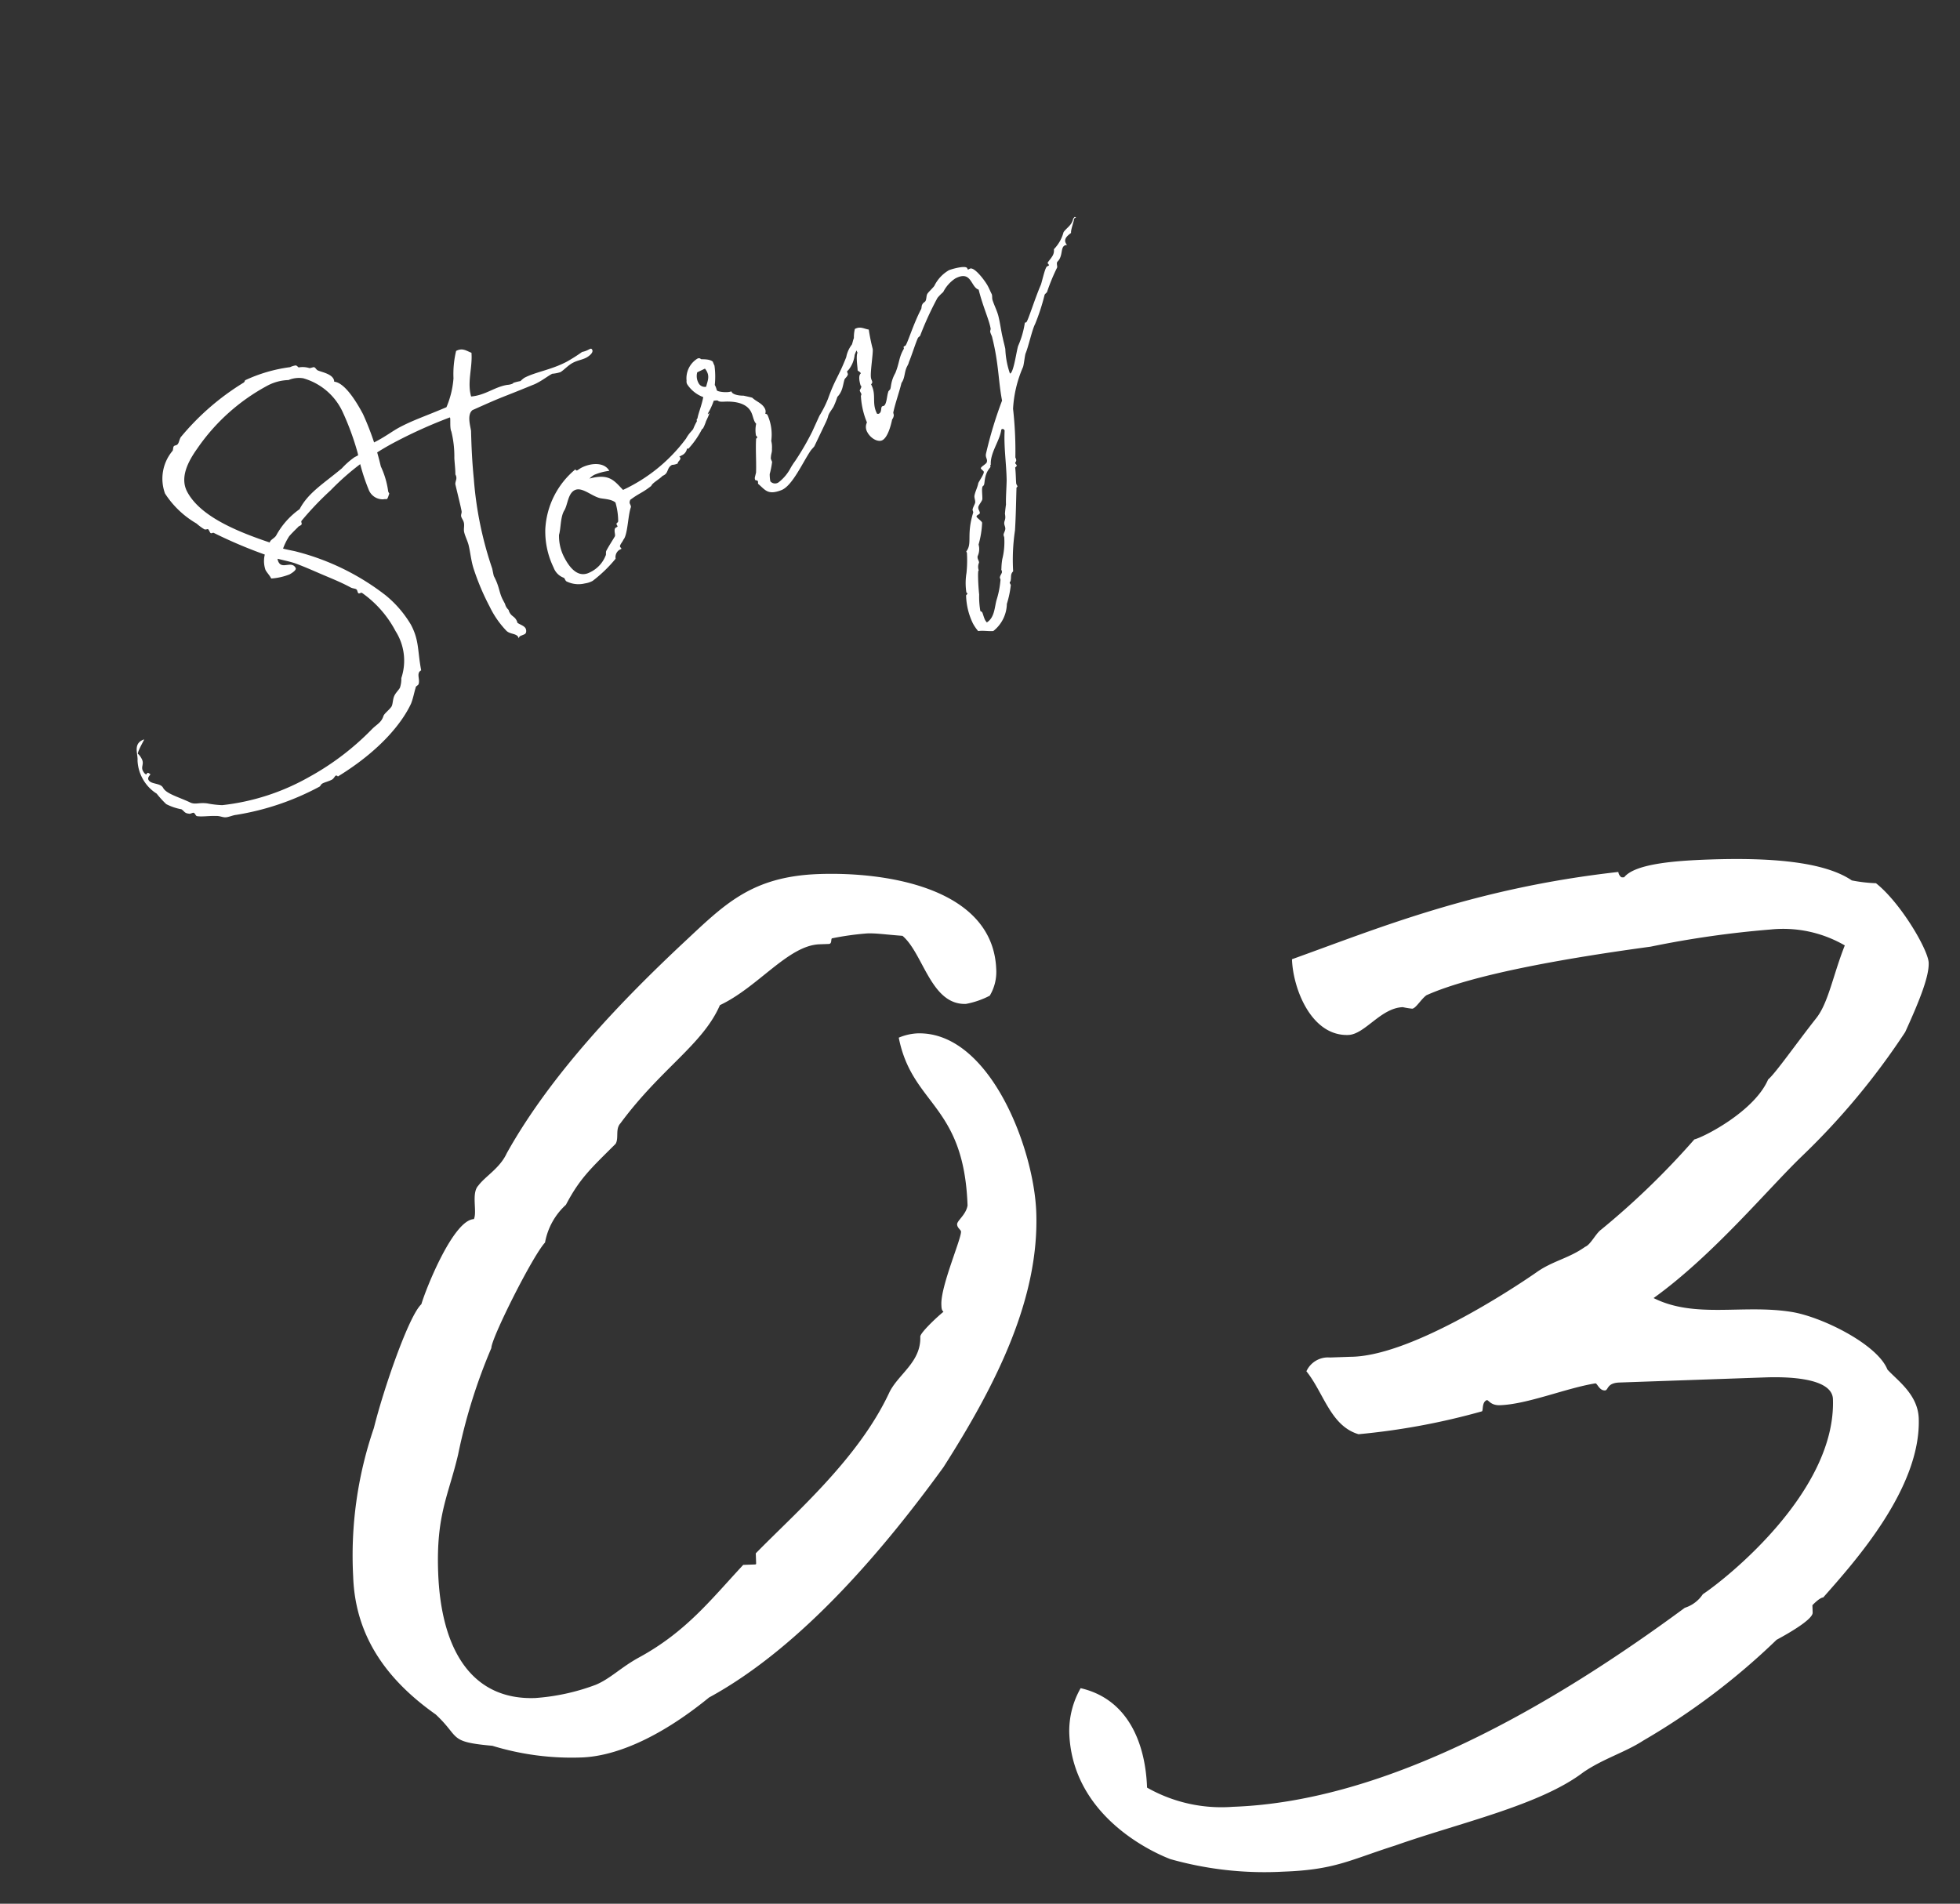 <svg xmlns="http://www.w3.org/2000/svg" width="161.028" height="156.434" viewBox="0 0 161.028 156.434">
  <rect x="0" y="0" width="161.028" height="156.434" fill="#333333" stroke="none"/>
  <g id="グループ_440" data-name="グループ 440" transform="translate(-44.467 -7515.752)">
    <path id="パス_499" data-name="パス 499" d="M-18.227-.551c.493-1.595,1.015-2.233,1.015-3.712a9.1,9.1,0,0,0-.7-3.1,20.082,20.082,0,0,0-4.756-6.583c-.261-.261-1.16-.9-1.16-1.131a1.256,1.256,0,0,1,.029-.145c0-.145-.174-.058-.232-.174-2-2.088-4.292-4.727-4.292-7.134,0-1.334,1.247-2.175,2.407-2.755a16.393,16.393,0,0,1,7.6-1.856,3.939,3.939,0,0,1,1.653.406,2.211,2.211,0,0,1,1.131.435,5.1,5.1,0,0,1,1.566,4,22.129,22.129,0,0,1-.493,3.538,16.123,16.123,0,0,0-.609,3.045,1.238,1.238,0,0,0,.7,1.3c.058,0,.232.116.261.116h-.029c.145,0,.406-.348.406-.29v-.2a7.045,7.045,0,0,0,.435-2.117,22.728,22.728,0,0,0,.725-4.495c0-1.421-.174-3.016-.841-3.451a.546.546,0,0,0,.058-.232c0-.493-.609-.957-.812-1.218-.087-.116-.058-.29-.145-.377-.087-.058-.29-.058-.377-.116a1.871,1.871,0,0,0-.754-.464c-.029-.029-.058-.232-.145-.261a1.442,1.442,0,0,0-.464-.087,12.5,12.5,0,0,0-3.77-.783c-.029,0-.087.116-.232.116a20.735,20.735,0,0,0-6.641,1.537c-.232.145-.377.406-.58.406-.087,0-.145-.029-.2-.029-.145,0-.174.145-.319.29A3.549,3.549,0,0,0-30-23.258a7.65,7.65,0,0,0,1.131,3.393,4.263,4.263,0,0,0,.348.725c.145.145.29.029.29.232v.2c0,.2.2.087.261.2a38.6,38.6,0,0,0,3.19,3.886c.464.522,1.044.928,1.537,1.45.493.551.928,1.1,1.392,1.682.58.725,1.16,1.392,1.682,2.175.145.232.377.29.377.464,0,.087-.029.145-.029.232,0,.174.232.058.29.174a8.923,8.923,0,0,1,.957,4.06A4.518,4.518,0,0,1-19.967-.754a2.268,2.268,0,0,1-.464.638c-.145.116-.493.2-.725.377-.261.2-.406.522-.609.667-.319.174-.841.232-.986.406-.406.377-.783.319-1.334.493a21.956,21.956,0,0,1-6.409,1.044A18.6,18.6,0,0,1-37.86,1.566a7.872,7.872,0,0,1-1.015-.7c-.609-.435-.957-.348-1.247-.783-.638-.841-1.363-1.508-1.363-2.059,0-.464-.754-.7-.754-1.131,0-.261.377-.29.348-.348-.058-.145-.116-.2-.145-.2-.058,0-.116.058-.145.058s-.116-.087-.116-.377c0-.406.377-.435.377-.928,0-.377-.087-.522-.087-.493,0-.145.725-.609,1.015-.812a.493.493,0,0,0-.2-.029c-.812,0-.812.87-1.1,1.305a3.419,3.419,0,0,0-.319,1.682,3.3,3.3,0,0,0,.435,1.45,7.96,7.96,0,0,0,.29,1.131,4.473,4.473,0,0,0,.9.957c.145.232.058.406.377.609.058.087.29.058.377.116.087.087.029.319.116.377.348.261.9.435,1.392.725.261.116.406.348.638.464.261.116.58.116.87.232a21.727,21.727,0,0,0,7.105,1.16c.145,0,.174-.116.377-.116s.522.087.812.087c.174,0,.348-.145.435-.145.029,0,.116.058.116.116v.029c4.2-.261,6.815-1.479,8.12-2.465.377-.319.609-.638.957-.986.058-.116.261-.058.348-.145C-18.633.058-18.72-.551-18.227-.551ZM5.727-17.458a13.764,13.764,0,0,1-1.479.116c-1.45,0-2.668-.464-3.712-.464a2.27,2.27,0,0,0-.406.087,4.274,4.274,0,0,0-.58-.145c-.058,0-.029.029-.058.029a1.261,1.261,0,0,1-.464-.116c-1.015-.348-1.972-.087-3.074-.551.261-1.218,1.218-2.03,1.711-3.161-.29-.319-.435-.725-1.044-.725A8.182,8.182,0,0,0-4.626-20.5,7.465,7.465,0,0,1-6.25-18.676c-2-.174-2.9-.348-4.205-.348-.58,0-1.276.116-2.088.116h-.493c-.58,0-.783.319-1.479.319h-.348a6.408,6.408,0,0,0-1.334.319c-1.914.406-3.364.464-4.64,1.334a6.369,6.369,0,0,0-2.726,1.015c-.2.116-.522.087-.667.2-.145.087-.232.348-.377.435-.087.087-.261.058-.348.145a2.232,2.232,0,0,0-.7,1.305c0,.261.087.493.087.841a5.081,5.081,0,0,0,1.479.406c.174,0,.7-.029.7-.232,0-.7-1.015-.406-1.015-1.073s.783-.783.841-.812a4.986,4.986,0,0,1,.928-.667c.522-.2,1.131-.348,1.044-.348h.174c.261,0,.145-.2.261-.29a25.514,25.514,0,0,1,3.306-1.1,20.913,20.913,0,0,1,6.728-1.015,39.538,39.538,0,0,1,4.7.319h.029v.029c0,.116-.435.754-.435,1.044a8.463,8.463,0,0,1-.812,2.059c-.2.435-.348.841-.551,1.218,0,.406-.232.435-.377.7-.116.406-.464,1.827-.58,2.175-.058.232-.261.232-.261.551v.2c0,.406-.29.58-.377.928s-.087.754-.174,1.1c-.174.667-.435,1.247-.551,1.943a19.836,19.836,0,0,0-.29,3.335,7.634,7.634,0,0,0,.29,2.407c.145.406.638.551.609.928V.9A.194.194,0,0,1-9.7.783c.116,0,.261.029.377.029.2,0,.29-.261.29-.377,0-.261-.261-.493-.377-.725a.721.721,0,0,0,.029-.232c0-.348-.2-.464-.2-.812a.721.721,0,0,1,.029-.232,1.03,1.03,0,0,1-.058-.29.987.987,0,0,1,.029-.29v-.348c0-.725.261-1.073.261-2.088,0-.058.174-.609.174-.638a29.729,29.729,0,0,1,2.117-7.192c.522-1.276,1.044-2.378,1.653-3.6.145-.406.319-1.334.9-1.45,3.045.2,2.32.2,5.307.493a2.982,2.982,0,0,0,.493.029c.551,0,.957-.087,1.392-.087a2.93,2.93,0,0,0,.667.2c.377-.029.812-.2,1.247-.2s.812.145,1.189.145c.174,0,.725-.058.725-.348C6.539-17.487,6.307-17.284,5.727-17.458Zm6.032,9.309a2.548,2.548,0,0,1-.377.2,1.265,1.265,0,0,0-.29.232c-.464.261-.667.232-1.16.551a13.579,13.579,0,0,1-6.554,1.3c-.29-1.015-.348-1.74-2-2.117a1.609,1.609,0,0,1,.493-.087,4.592,4.592,0,0,1,1.247.29c-.029-.9-1.131-1.3-1.914-1.3-.145,0-.29.029-.406.029-.058,0-.087-.087-.087-.116v-.029A6.838,6.838,0,0,0-3.785-6a6.805,6.805,0,0,0-.87,3.1,1.4,1.4,0,0,0,.348,1.131c.058.116-.029.29.087.406A2.2,2.2,0,0,0-3-.551a1.9,1.9,0,0,0,.667.116A11.125,11.125,0,0,0,.188-1.16a.721.721,0,0,1,.58-.493H1c0-.058-.029-.145-.029-.2,0-.145.435-.29.493-.377.522-.174,1.276-1.6,1.827-2.088.116-.232-.058-.319.232-.551.957-.145,1.1-.029,2.059-.2.174-.174.87-.174,1.189-.29h.145c.435,0,.493-.435.986-.435a1.182,1.182,0,0,0,.464.116c.087-.174.406-.116.406-.348,0-.029-.029-.058-.029-.087h.232a.732.732,0,0,0,.638-.29c.029,0,.029.058.116.058a7.114,7.114,0,0,0,1.856-.986c.058-.029.377-.232.406-.261.116-.522.087-.522.058-.522C11.9-8.12,11.875-8.236,11.759-8.149ZM1.812-3.77c-.087.087-.232.058-.232.145v.174c0,.087-.2,0-.29.087-.174.174-.174.435-.29.551-.319.2-.812.464-1.189.725C-.3-2-.334-1.8-.421-1.769A2.526,2.526,0,0,1-2.19-1.16c-1.1,0-1.3-1.1-1.3-2A3.812,3.812,0,0,1-3-5.075c.377-.377.754-1.189,1.276-1.537.493-.261.928-1.1,1.566-1.1.7,0,1.015,1.131,1.6,1.6.261.2.754.493.9.87A5.628,5.628,0,0,1,1.812-3.77Zm11.571-6.38a.58.58,0,0,1-.406-.58,1.174,1.174,0,0,1,.319-.812l.7.029a1.088,1.088,0,0,1,.029.29C14.021-10.73,13.7-10.5,13.383-10.15ZM26.462-8.091a.315.315,0,0,0-.145-.029c-.319,0-.522.348-.725.522a2.44,2.44,0,0,0-.9.7c-1.392,1.189-1.624,1.131-2.929,2.32a8.976,8.976,0,0,1-1.276.9l-1.131.87a21.805,21.805,0,0,1-2.378,1.479,5.394,5.394,0,0,0-.667.377,3.58,3.58,0,0,1-1.3.522A.506.506,0,0,1,14.4-.812a3.143,3.143,0,0,1,.232-.551,6.908,6.908,0,0,0,.638-.783c.029-.087,0-.29.087-.377.174-.29.29-.319.406-.58a2.138,2.138,0,0,0,.261-.609,3.947,3.947,0,0,0,.725-2,.219.219,0,0,0-.116-.2.527.527,0,0,0,.174-.406c0-.493-.348-.812-.493-1.247,0-.029-.522-.464-.551-.493-.493-.261-.725-.551-.725-.7v-.087c-.348-.029-1.015-.493-1.015-.638a2.051,2.051,0,0,0,.058-.348v-.116a6.59,6.59,0,0,0,.725-1.421V-11.4c0-.087.029-.319.029-.319-.116-.29-.522-.493-.725-.609-.058,0-.029-.2-.29-.2a1.9,1.9,0,0,0-1.624,1.189.449.449,0,0,0-.087.319,2.7,2.7,0,0,0,.667,1.508c-.406.522-.986.986-1.247,1.334-.116,0-.116.116-.145.174a5.371,5.371,0,0,0-.551.406.633.633,0,0,0-.116.145c-.174.116-.638.348-.638.493,0,.087.145.116.435.116a1.333,1.333,0,0,0,.87-.377l.174-.029a3.684,3.684,0,0,0,.493-.406l.116-.087c.348-.261.435-.348.435-.377-.029,0-.116.029-.145.029,0-.087.174-.087.783-.609.058-.058.116-.087.145-.145.609.2,0,.145.841.522.638.319,1.45.87,1.45,1.711,0,.319-.116.609-.116.9a1.025,1.025,0,0,0,.029.174,2.47,2.47,0,0,0-.464.841c0,.029.029.116.029.145,0,.116-.174.058-.174.145C14.543-3.683,14.166-2.813,13.7-2l-.261.29a.385.385,0,0,0-.087.2c0,.087.145.087.145.2,0,.058-.029.087-.087.2.29.7.232,1.218,1.45,1.363.957.116,2.61-1.189,3.654-1.74.116-.058.319-.116.435-.174l1.8-1.334c.377-.29.348-.348.493-.435.087-.087.58-.319.638-.377a6.246,6.246,0,0,0,.638-.551c.609-.2.841-.638,1.189-.986.116-.087.29-.087.435-.232.058-.058,0-.29.145-.29h.029a2.348,2.348,0,0,0,1.073-.87c.493-.435.986-.725,1.044-1.044a.388.388,0,0,1-.029-.145C26.4-7.946,26.433-7.975,26.462-8.091Zm20.1-.145a.1.1,0,0,1-.058.029c-.348.435-.812.406-1.218.609a3.247,3.247,0,0,1-.58.493,3.287,3.287,0,0,1-.783.377c-.174.435-.493.493-.957.725a.127.127,0,0,0-.029.087,1.256,1.256,0,0,0,.029.145.107.107,0,0,1-.087.029H42.76c-.174,0-.812.754-1.131,1.073-.986.783-2.378,2.175-2.523,2.175-.058,0-.087,0-.116-.029a7.5,7.5,0,0,1-1.334,1.392c-.232.145-1.334,1.74-1.682,1.74A.028.028,0,0,1,35.945.58a6.92,6.92,0,0,1,.609-1.943c.087-.29.145-.58.232-.87.145-.58.377-1.16.522-1.74.116-.435.116-.928.2-1.421.029-.174.145-.29.174-.464,0-.2.029-.464.029-.754,0-.493-.232-1.943-.638-1.943h-.145c-.029,0-.029,0-.029-.029V-8.7c0-.29-1.247-.551-1.421-.551a3.02,3.02,0,0,0-1.653.58c-.261.116-.609.2-.783.29s-.261.348-.435.464c-.116.058-.232.029-.348.116-.116.058-.174.2-.261.29-1.16.783-2.407,2.059-2.581,2.059H29.3c-.087,0-.058.145-.116.174-.7.435-.812.812-1.537,1.421-.812.522-.87,1.015-1.1,1.015-.029.029-.116.029-.145.087-.261.232-.58.841-.87.841a.3.3,0,0,0-.116-.029c-.174,0-.232.406-.522.406-.058,0-.087-.029-.145-.058,0-1.015.7-1.363.7-2.378.261-.058.174-.261.232-.435.087-.377,1.131-1.74,1.247-2.059a16,16,0,0,1,.464-1.566c-.319-.232-.464-.58-.986-.58a2.9,2.9,0,0,0-.725,1.827c-.29.2-.667,1.392-.667,1.247,0,.174.116.174.116.377-.406.087-.493,1.044-.493.841a.09.09,0,0,0,.029.058c0,.2-.29.232-.29.348v.232c0,.116-.116.116-.145.232a6.546,6.546,0,0,0-.551,2.088.843.843,0,0,0-.348.725c0,.58.377,1.16.783,1.16.522,0,1.247-.812,1.508-1.131a.608.608,0,0,0,.232-.174c.116-.116.058-.261.174-.348.406-.493,1.276-1.3,1.682-1.769.377-.174.58-.58.87-.841.145-.145.348-.232.464-.377.493-.406,1.189-1.1,1.566-1.392.058-.058.174-.058.261-.087A26.162,26.162,0,0,1,33.6-7.685a4.107,4.107,0,0,1,.638-.2,2.918,2.918,0,0,1,1.392-.522c1.537,0,.783,1.218,1.276,1.711-.348,1.392-.406,2.639-.638,3.306,0,.029-.145.145-.145.2-.058.145-.029.377-.087.522-.522,2.117-1.218,3.335-1.711,4.93A33.692,33.692,0,0,0,31.1,5.51c-.2.261-.058.435-.261.638-.116.116-.667.087-.667.232,0,.087.087.232.087.319,0,.174-.667.493-.841.638-.232.29-.551.493-.754.754-.116.145-.116.406-.232.551-.145.145-.319.232-.435.377-.058.058-.029.2-.087.261-1.392,1.392-1.218,2.2-2,2.552v.116A10.144,10.144,0,0,1,25.1,13.4a5.087,5.087,0,0,0-.754,1.392c0,.058.029.087.029.116,0,.087-.145.058-.174.116a5.578,5.578,0,0,0-.58,2.291,3.543,3.543,0,0,0,.087.754c.406.145.7.406,1.1.58a2.917,2.917,0,0,0,2.03-1.45,7.981,7.981,0,0,0,1.015-1.218v-.174c0-.087.145-.087.174-.174.174-.2.2-.464.522-.551a16.209,16.209,0,0,1,1.711-2.9c.638-1.044,1.16-2,1.74-3.016,0-.058.145-.029.145-.116V8.874c0-.087.406-.841.551-1.247.058-.029.2-.029.2-.116,0-.058-.029-.145-.029-.174,0-.145.232-.029.232-.435a31.018,31.018,0,0,0,1.711-3.625A9.888,9.888,0,0,1,37.134.638c.145-.116.609-.812.725-.9.464-.377,1.392-1.479,1.827-1.769a17.244,17.244,0,0,0,1.8-1.74c.058-.058.174-.058.29-.116a15.882,15.882,0,0,1,1.682-1.392c.087-.116.087-.319.232-.406.638-.174.754-.9,1.16-.9a.419.419,0,0,1,.2.058.368.368,0,0,1-.029-.174c0-.435.464-.493.783-.551.029-.2.87-.928.725-.9a.5.5,0,0,1,.232-.029c-.029-.029-.058-.087-.087-.087S46.589-8.236,46.56-8.236ZM26.231,16.53c-.435.464-.812,1.189-1.566,1.247,0-.058-.029-.145-.029-.232,0-.232.087-.551.087-.667a.3.3,0,0,0-.087-.174,6.8,6.8,0,0,1,.551-1.247c.29-.725.9-2,.9-1.74a.84.84,0,0,1,.319-.58c.087-.145,0-.319.145-.522a1.377,1.377,0,0,0,.522-.812,7.652,7.652,0,0,0,1.1-1.45V10.3c0-.116-.174-.464-.174-.58,0-.145.29-.058.377-.145.087-.174,0-.319.116-.493.087-.145.522-.29.609-.435.2-.348.377-.928.58-.928s.377-.725,1.16-1.044c.2-.087.058-.174.2-.2.406-.9,1.595-1.392,2.117-2.146h.058c.116,0,.145.116.145.2-.7,1.16-1.16,2.494-1.769,3.683-.319.58-.7,1.16-.986,1.74-.145.2-.29.406-.435.638-.145.464-.29.435-.406.638-.087.145-.058.319-.145.464s-.261.232-.348.348c-.058.087-.029.2-.087.29a5.764,5.764,0,0,1-.957,1.45,5.274,5.274,0,0,0-.435.667c-.058.029-.029.174-.087.261s-.261.174-.319.261c-.087.058-.029.2-.116.29A7.475,7.475,0,0,1,26.231,16.53Z" transform="matrix(0.883, -0.469, 0.469, 0.883, 95.423, 7562.773)" fill="#fff"/>
    <path id="パス_500" data-name="パス 500" d="M-13.148-70.376A3.8,3.8,0,0,0-12.54-72.5c0-6.688-8.664-8.36-14.288-8.36s-7.9,2.28-11.4,5.32c-4.864,4.256-11.1,10.184-15.048,16.72C-53.884-57.608-55.1-57-55.708-56.24c-.608.608-.152,2.128-.456,2.736-1.672,0-4.1,5.472-4.56,6.84-1.064.912-3.344,6.84-4.256,10.032a32.306,32.306,0,0,0-2.128,12.16c0,5.016,2.584,8.664,6.384,11.552,1.976,1.976.912,2.28,4.56,2.736a22.246,22.246,0,0,0,7.3,1.216c2.584,0,6.232-1.216,10.64-4.56,7.9-3.952,15.048-12.008,19.912-18.24,4.712-6.84,8.36-13.68,8.36-20.672,0-5.32-3.344-15.048-9.272-15.048a4.5,4.5,0,0,0-1.52.3c.912,5.624,5.168,5.624,5.168,13.984-.152.76-.912,1.216-.912,1.52s.3.456.3.608c0,.608-1.824,4.408-1.824,5.928,0,.3,0,.456.152.608-.608.456-1.976,1.672-1.976,1.976,0,2.128-1.976,3.04-2.736,4.56-2.736,5.32-8.056,9.576-11.4,12.768v.76c0,.152,0,.152-.152.152h-.912c-2.736,2.736-4.864,5.32-8.816,7.3-1.52.76-2.432,1.672-3.648,2.128a17.6,17.6,0,0,1-5.016.912c-5.016,0-7.6-3.952-7.6-10.64,0-4.712,1.064-6.232,1.976-9.576a45.613,45.613,0,0,1,3.04-8.664c0-.76,3.648-7.448,4.712-8.512a5.527,5.527,0,0,1,1.824-3.04c1.216-2.128,2.128-2.888,4.256-4.864.3-.456,0-1.216.456-1.672,3.5-4.408,6.992-6.232,8.512-9.424,3.192-1.368,5.776-4.712,8.36-4.712h.76c.3,0,.152-.456.3-.456a23.418,23.418,0,0,1,2.888-.3c.76,0,1.52.152,2.888.3,1.672,1.52,2.128,5.776,5.016,5.776A6.988,6.988,0,0,0-13.148-70.376ZM40.508-43.624c5.016-3.344,9.728-8.664,12.616-11.248a59.021,59.021,0,0,0,8.816-9.88c1.368-2.736,2.128-4.56,2.128-5.624s-2.128-5.016-4.1-6.688a12.641,12.641,0,0,1-1.976-.3c-2.28-1.672-6.84-2.128-11.7-2.128-2.888,0-6.08.152-6.992,1.216H39.14c-.152,0-.3-.3-.3-.456C26.98-77.824,18.924-74.784,11.78-72.5c0,2.432,1.368,6.384,4.408,6.384,1.368,0,2.736-2.128,4.56-2.128a6.583,6.583,0,0,0,.76.152c.3,0,.76-.76,1.216-1.064,4.1-1.672,12.464-2.736,18.544-3.344a81.322,81.322,0,0,1,9.88-1.064,10.1,10.1,0,0,1,6.08,1.52c-1.064,2.432-1.52,4.712-2.584,5.928-1.672,1.976-3.5,4.408-4.1,4.864-1.216,2.584-5.472,4.56-6.232,4.712A64.45,64.45,0,0,1,36.4-49.4c-.456.3-.912,1.216-1.368,1.368-1.368.912-2.736,1.064-4.1,1.976-2.128,1.368-10.64,6.536-15.5,6.384H13.756a1.946,1.946,0,0,0-1.976,1.064c1.368,1.824,1.824,4.56,4.1,5.32a56.773,56.773,0,0,0,10.184-1.52c.152,0,0-.76.456-.912.152,0,.3.456,1.064.456,2.28,0,5.472-1.216,7.9-1.52.152,0,.3.608.76.608.3,0,.152-.608,1.216-.608H49.476c1.52,0,5.472.152,5.472,1.976,0,7.6-9.272,14.44-11.248,15.656a2.787,2.787,0,0,1-1.52,1.064c-11.1,7.6-24.928,15.048-37.7,15.048A12.365,12.365,0,0,1-2.508-4.864c0-3.5-1.216-7.3-5.168-8.36A7.1,7.1,0,0,0-8.74-9.576c0,7.752,8.36,10.792,7.9,10.64A28.369,28.369,0,0,0,8.436,2.432c4.256,0,5.472-.76,9.272-1.824,5.32-1.672,12.008-2.888,15.656-5.472,1.672-1.064,3.5-1.52,5.016-2.432a56.957,56.957,0,0,0,11.248-7.9c.608-.3,3.04-1.52,3.04-2.128v-.608s.608-.608.912-.608c2.584-2.736,8.36-8.664,8.36-14.44,0-1.976-1.672-3.192-2.432-4.1-.76-2.128-5.32-4.56-7.752-5.016C47.8-42.864,43.852-41.8,40.508-43.624Z" transform="matrix(0.999, -0.035, 0.035, 0.999, 141.381, 7667.414)" fill="#fff"/>
  </g>
</svg>
